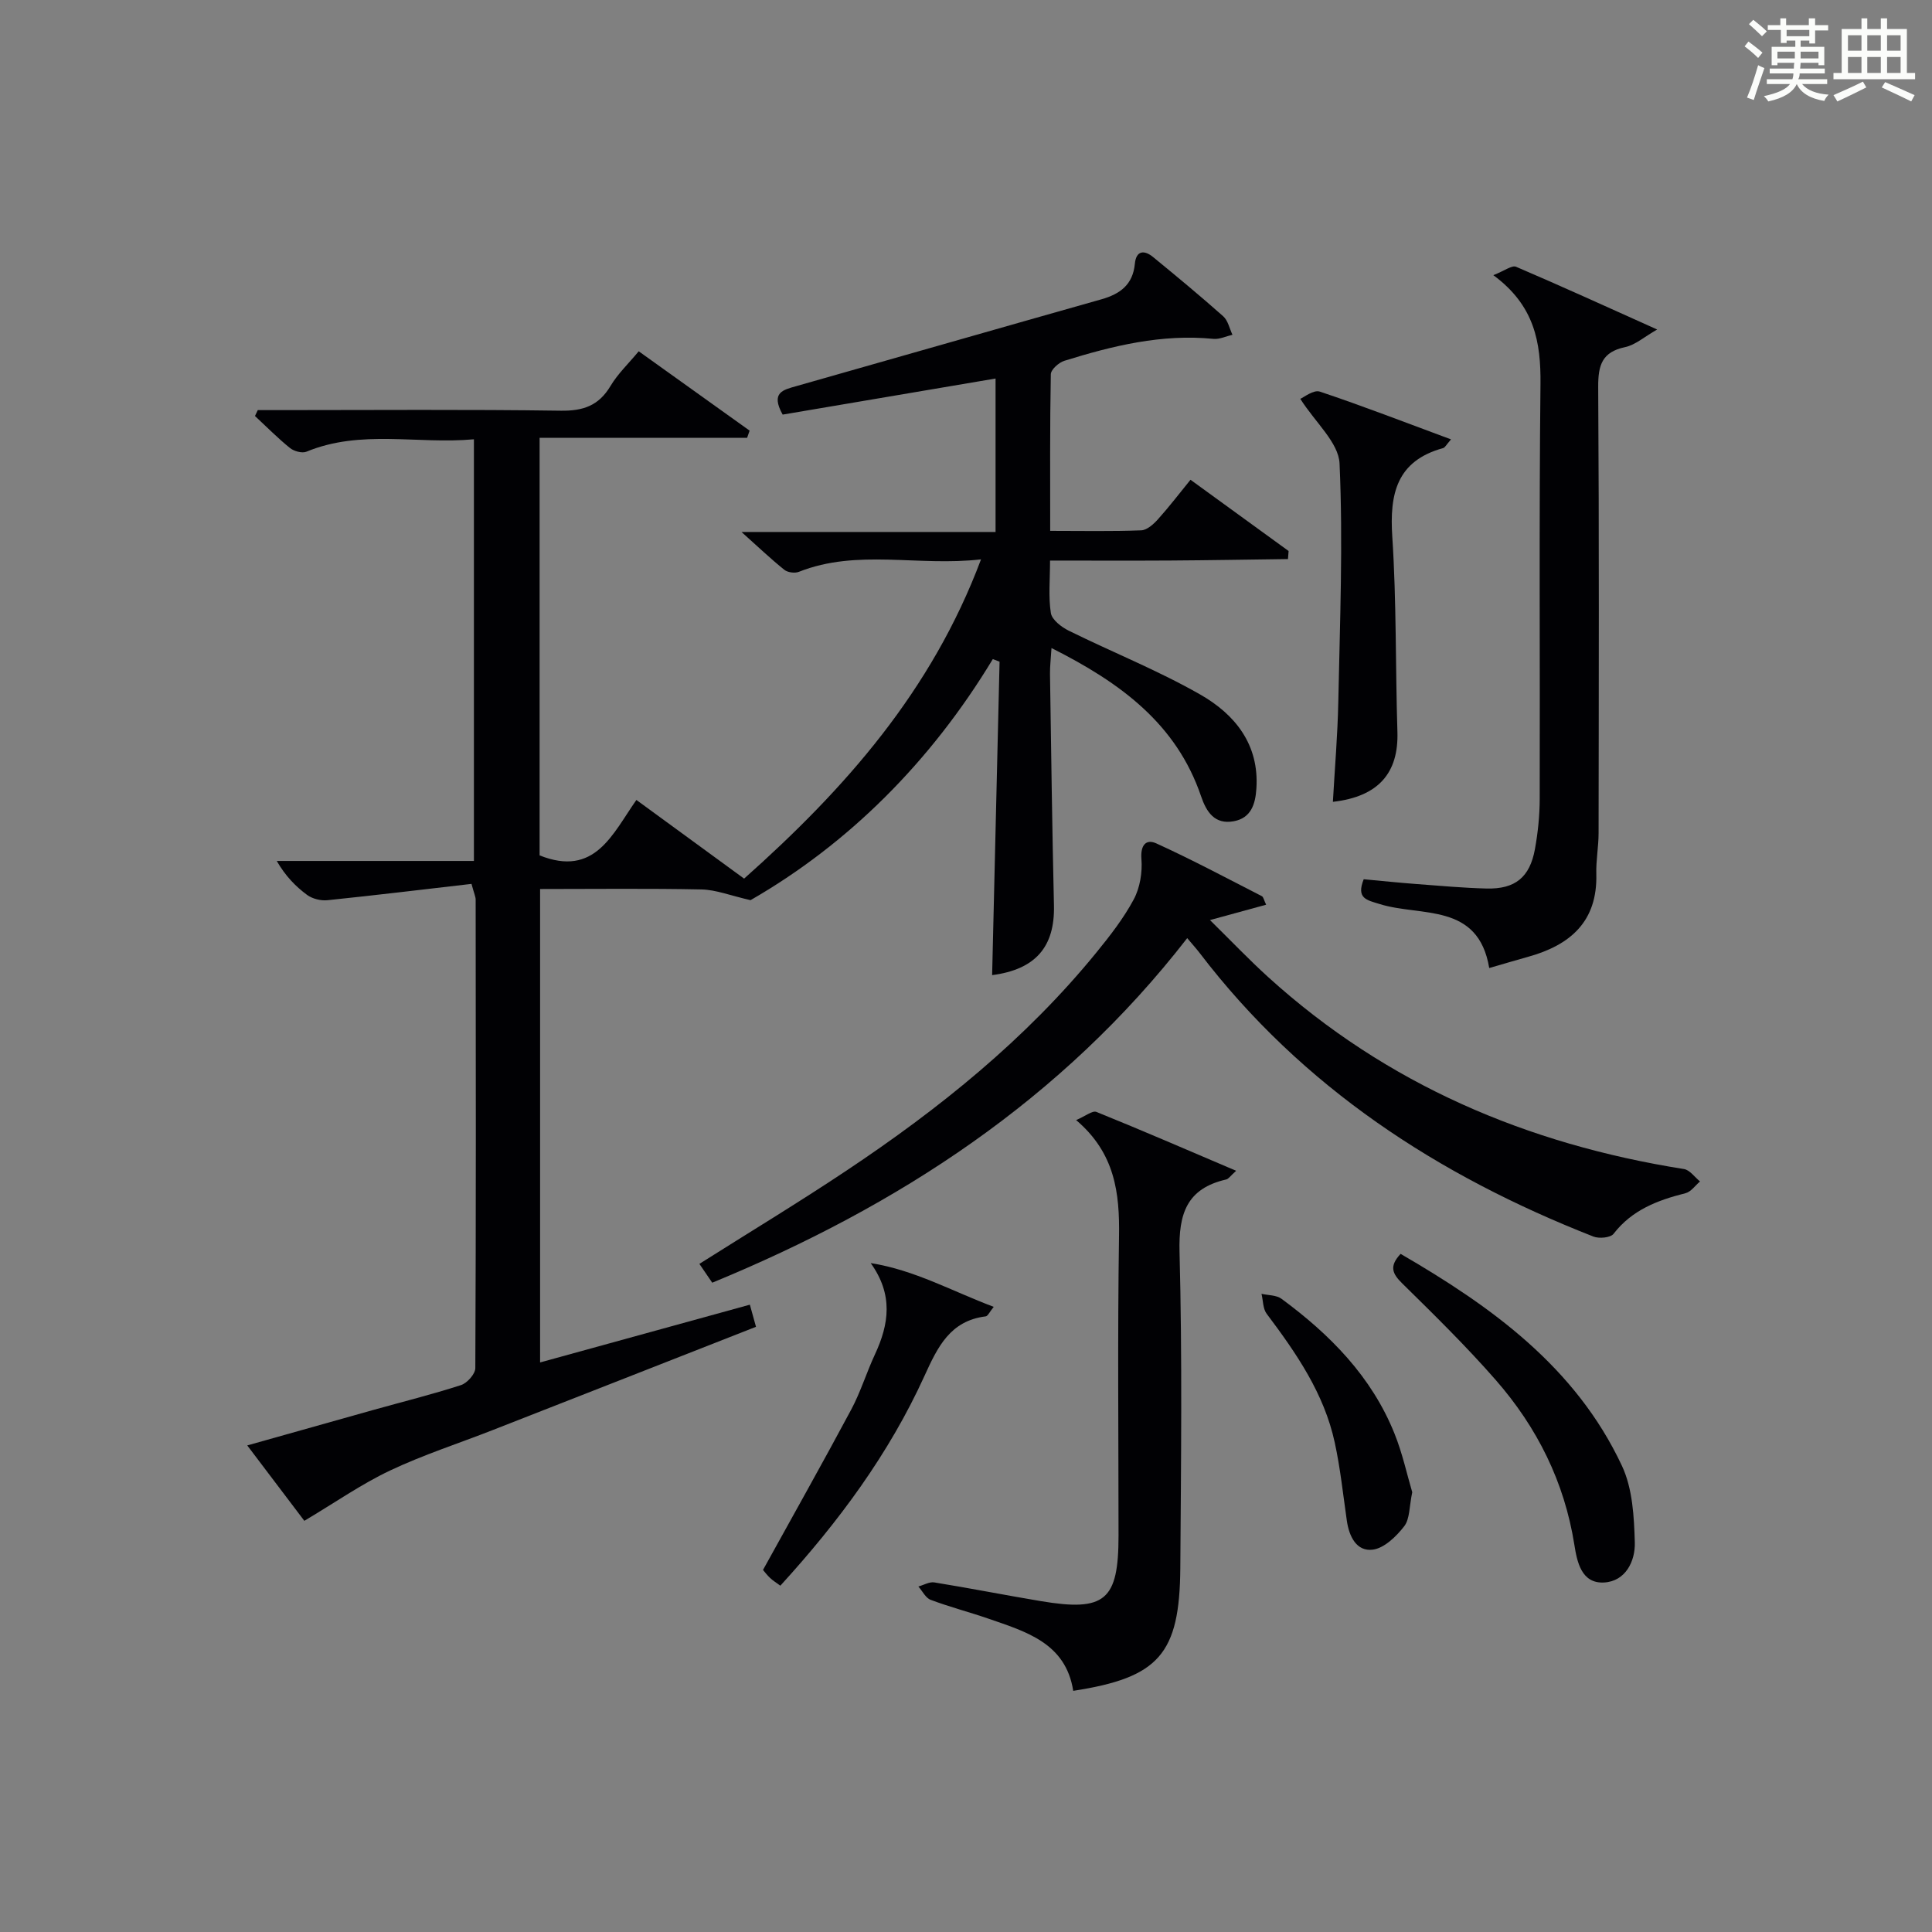 <?xml version="1.0" encoding="utf-8"?>
<svg version="1.1" id="漢_ZDIC_典" xmlns="http://www.w3.org/2000/svg" xmlns:xlink="http://www.w3.org/1999/xlink" x="0px" y="0px"
	 viewBox="0 0 400 400" style="enable-background:new 0 0 400 400;" xml:space="preserve">
<rect x="0" y="0" width="400" height="400" fill="#808080" stroke="none"/>
<style type="text/css">
	.st1{fill:#010104;}
	.st0{fill:#fbfcfa;}
</style>
<g>
	<path class="st0" d="M361.2,9.6l0.8-1c0.9,0.7,1.9,1.4,2.9,2.3L364,12C363,11,362,10.2,361.2,9.6z M361.7,20.2
		c0.9-2.1,1.6-4.3,2.3-6.7c0.4,0.2,0.8,0.4,1.3,0.6c-0.7,2.1-1.5,4.3-2.2,6.6L361.7,20.2z M362.1,5l0.9-0.9c1,0.8,2,1.6,2.8,2.4
		l-1,1C363.9,6.6,363,5.8,362.1,5z M374.6,3.8h1.2v1.4h2.7v1.1h-2.7v2.7h-1.2V8.4h-1.8v1.3h4.9v3.8h-1.2v-0.5h-3.7
		c0,0.4-0.1,0.9-0.1,1.2h5.1v1h-5.2c0,0.5-0.1,0.9-0.3,1.2h6v1h-5.2c1.1,1.3,2.9,2,5.5,2.2c-0.4,0.4-0.7,0.8-0.9,1.3
		c-2.9-0.5-4.8-1.6-5.7-3.5H372c-0.8,1.7-2.7,2.9-5.9,3.6c-0.2-0.4-0.6-0.8-0.9-1.1c2.8-0.6,4.6-1.4,5.4-2.5h-4.8v-1h5.3
		c0.1-0.3,0.2-0.7,0.2-1.2h-4.9v-1h5c0-0.4,0-0.8,0.1-1.2H368v0.5h-1.2V9.7h4.9V8.4h-1.8v0.5h-1.2V6.2H366V5.2h2.6V3.8h1.2v1.4h4.7
		V3.8z M368,12.1h3.6c0-0.4,0-0.9,0-1.4H368V12.1z M369.9,7.5h4.7V6.2h-4.7V7.5z M376.5,10.7h-3.7c0,0.5,0,1,0,1.4h3.7V10.7z"/>
	<path class="st0" d="M385.3,3.8h1.3V6h2.8V3.8h1.3V6h4.1v9.1h1.7v1.3h-16.9v-1.3h1.7V6h4.1V3.8z M385.7,16.9l0.7,1.2
		c-1.8,0.9-3.8,1.9-6,2.9c-0.2-0.4-0.5-0.8-0.8-1.3C381.9,18.7,383.9,17.8,385.7,16.9z M382.6,10.5h2.8V7.3h-2.8V10.5z M382.6,15.1
		h2.8v-3.3h-2.8V15.1z M386.6,10.5h2.8V7.3h-2.8V10.5z M386.6,15.1h2.8v-3.3h-2.8V15.1z M390.3,17c2.1,0.9,4.1,1.8,6.1,2.7l-0.7,1.3
		c-2.2-1.1-4.2-2-6.1-2.9L390.3,17z M393.5,7.3h-2.8v3.2h2.8V7.3z M390.7,15.1h2.8v-3.3h-2.8V15.1z"/>
	
	<path class="st1" d="M154.06,181.91c20.96-18.65,38.84-38.87,49.05-66.1c-13.07,1.51-25.59-2.22-37.71,2.58c-0.84,0.33-2.31,0.14-3-0.41
		c-2.81-2.25-5.42-4.74-8.88-7.84c18.03,0,35.08,0,52.6,0c0-10.83,0-21.2,0-31.77c-14.74,2.5-29.53,5-44.08,7.47
		c-2.57-4.63,0.16-5.13,2.84-5.9c21.06-5.97,42.09-12.02,63.15-17.97c3.88-1.1,6.52-3.03,6.93-7.36c0.26-2.74,1.92-2.92,3.79-1.38
		c4.89,4.01,9.77,8.05,14.5,12.25c0.99,0.88,1.3,2.53,1.92,3.83c-1.31,0.3-2.66,0.97-3.93,0.85c-10.69-1.06-20.84,1.42-30.88,4.54
		c-1.15,0.36-2.78,1.81-2.8,2.79c-0.2,10.62-0.13,21.25-0.13,32.42c6.63,0,12.75,0.13,18.85-0.11c1.21-0.05,2.57-1.29,3.49-2.32
		c2.31-2.57,4.41-5.33,6.71-8.15c6.96,5.05,13.63,9.9,20.31,14.75c-0.04,0.56-0.09,1.11-0.13,1.67c-8.11,0.1-16.22,0.25-24.33,0.3
		c-8.12,0.05-16.24,0.01-24.93,0.01c0,3.97-0.36,7.49,0.17,10.86c0.22,1.4,2.18,2.9,3.69,3.65c9.05,4.47,18.49,8.23,27.23,13.22
		c7.17,4.09,12.25,10.32,11.63,19.49c-0.21,3.19-1.08,6.08-4.68,6.75c-3.95,0.73-5.67-1.93-6.77-5.17
		c-5.11-15-16.65-23.49-30.97-30.69c-0.14,2.29-0.33,3.83-0.31,5.35c0.24,15.98,0.45,31.96,0.82,47.94
		c0.2,8.58-3.82,13.26-12.8,14.43c0.51-21.63,1.03-43.26,1.54-64.9c-0.47-0.18-0.93-0.35-1.4-0.53
		c-12.88,21.32-29.95,38.29-50.16,49.91c-4.19-0.96-7.15-2.15-10.14-2.22c-10.98-0.23-21.98-0.09-33.43-0.09c0,32.62,0,65,0,98.02
		c14.4-3.97,28.7-7.9,43.43-11.96c0.46,1.65,0.82,2.98,1.27,4.58c-18.32,7.19-36.38,14.29-54.46,21.36
		c-7.11,2.79-14.43,5.14-21.31,8.4c-5.9,2.79-11.32,6.59-17.74,10.41c-3.21-4.24-7.26-9.59-11.82-15.61
		c9.03-2.54,17.54-4.95,26.05-7.33c6.07-1.7,12.2-3.22,18.2-5.16c1.28-0.41,2.96-2.3,2.97-3.51c0.15-32.33,0.11-64.66,0.07-96.99
		c0-0.63-0.32-1.25-0.86-3.27c-9.88,1.14-19.85,2.35-29.83,3.38c-1.37,0.14-3.1-0.29-4.2-1.09c-2.4-1.77-4.51-3.94-6.29-7.04
		c13.47,0,26.94,0,40.82,0c0-29.32,0-58.02,0-87.3c-11.7,1.07-23.39-2.1-34.68,2.57c-0.9,0.37-2.58-0.1-3.41-0.77
		c-2.54-2.05-4.84-4.39-7.24-6.62c0.19-0.41,0.39-0.81,0.58-1.22c1.58,0,3.16,0,4.73,0c19.33,0,38.66-0.16,57.99,0.12
		c4.67,0.07,7.88-1.05,10.31-5.12c1.51-2.53,3.73-4.63,5.84-7.18c7.79,5.57,15.37,11,22.96,16.43c-0.17,0.5-0.35,0.99-0.52,1.49
		c-14.2,0-28.4,0-42.96,0c0,29.45,0,58.18,0,86.45c11.45,4.57,15.05-4.38,20.04-11.48C139.27,171.1,146.46,176.36,154.06,181.91z"/>
	<path class="st1" d="M147.46,265.57c-0.97-1.42-1.79-2.62-2.66-3.9c10.32-6.52,20.54-12.7,30.47-19.32c19.19-12.79,37.07-27.16,51.73-45.15
		c2.83-3.47,5.63-7.07,7.73-10.99c1.29-2.41,1.81-5.6,1.59-8.36c-0.23-2.9,0.97-4.2,3.09-3.23c7.4,3.37,14.59,7.21,21.84,10.92
		c0.34,0.17,0.43,0.83,0.89,1.77c-3.56,0.97-6.97,1.9-11.63,3.18c4.4,4.33,8.1,8.22,12.07,11.82
		c24.53,22.24,53.63,34.59,86.07,39.73c1.21,0.19,2.22,1.68,3.32,2.57c-1,0.84-1.87,2.15-3.01,2.43
		c-5.76,1.45-11.06,3.45-14.89,8.41c-0.63,0.81-2.98,1.03-4.16,0.57c-32.17-12.61-60.29-30.89-81.53-58.71
		c-0.7-0.91-1.47-1.76-2.58-3.08C219.88,227.63,186.06,249.69,147.46,265.57z"/>
	<path class="st1" d="M309.18,56.97c2.35-0.92,3.85-2.1,4.7-1.74c9.57,4.09,19.04,8.42,29.22,12.99c-2.69,1.53-4.54,3.21-6.65,3.65
		c-4.78,1.01-5.58,3.75-5.56,8.21c0.2,30.8,0.12,61.61,0.08,92.41c0,2.81-0.55,5.63-0.47,8.44c0.27,9.91-5.43,14.76-14.17,17.18
		c-2.54,0.71-5.07,1.46-8,2.31c-2.28-13.62-14.12-10.59-22.63-13.23c-2.73-0.85-4.95-1.14-3.36-5.15c3.59,0.33,7.32,0.72,11.05,1
		c4.8,0.36,9.61,0.8,14.42,0.92c5.89,0.14,8.92-2.33,9.98-8.15c0.62-3.41,0.98-6.92,0.99-10.38c0.08-28.64-0.15-57.28,0.16-85.91
		C319.03,70.88,317.74,63.28,309.18,56.97z"/>
	<path class="st1" d="M222.8,231.9c1.92-0.81,3.37-2.02,4.2-1.69c9.48,3.83,18.86,7.9,28.93,12.19c-1.19,1.06-1.57,1.69-2.07,1.8
		c-8.15,1.87-9.86,7.08-9.65,15c0.57,21.79,0.31,43.61,0.16,65.42c-0.13,17.86-4.42,22.71-22.17,25.45
		c-1.55-9.93-9.8-12.26-17.69-14.99c-3.92-1.35-7.95-2.39-11.82-3.85c-1.05-0.39-1.71-1.81-2.55-2.76c1.1-0.3,2.27-1.01,3.29-0.85
		c7.36,1.19,14.68,2.64,22.03,3.87c13.34,2.24,16.12-0.13,16.12-13.55c0-20.64-0.21-41.29,0.1-61.93
		C231.83,247.02,230.87,238.75,222.8,231.9z"/>
	<path class="st1" d="M300.42,90.97c-0.97,1.1-1.24,1.69-1.63,1.8c-9.63,2.65-11.12,9.46-10.53,18.38c0.88,13.42,0.64,26.92,1.06,40.37
		c0.27,8.51-3.92,13.42-13.36,14.49c0.39-6.94,0.98-13.8,1.12-20.67c0.33-16.46,1-32.95,0.26-49.37c-0.19-4.33-4.99-8.46-8.13-13.4
		c0.73-0.29,2.74-1.93,4.05-1.49C282.19,84.06,290.98,87.48,300.42,90.97z"/>
	<path class="st1" d="M289.98,259.6c18.79,10.9,36.23,23.41,45.82,43.87c2.21,4.71,2.52,10.54,2.67,15.89c0.11,3.85-1.91,8.05-6.39,8.28
		c-4.68,0.24-5.57-4.31-6.12-7.78c-2.06-13.03-7.71-24.34-16.27-34.13c-6.11-6.99-12.77-13.52-19.4-20.04
		C288.27,263.7,287.57,262.17,289.98,259.6z"/>
	<path class="st1" d="M180.27,261.51c9.11,1.44,16.8,5.8,25.47,9.06c-0.88,1.08-1.22,1.91-1.66,1.97c-7.37,0.91-9.95,6.34-12.67,12.31
		c-7.34,16.14-17.79,30.24-29.85,43.45c-0.85-0.63-1.54-1.05-2.11-1.59c-0.6-0.55-1.09-1.22-1.48-1.67
		c6.19-11.21,12.35-22.15,18.28-33.23c1.94-3.63,3.15-7.65,4.9-11.4C184.06,274.15,184.98,268.08,180.27,261.51z"/>
	<path class="st1" d="M292.39,308.95c-0.63,2.94-0.48,5.51-1.66,7.04c-1.63,2.11-4.14,4.55-6.52,4.85c-3.35,0.42-4.89-2.72-5.36-5.99
		c-0.78-5.41-1.35-10.88-2.51-16.21c-2.2-10.15-7.97-18.5-14.09-26.64c-0.79-1.05-0.73-2.74-1.07-4.13c1.4,0.32,3.08,0.25,4.14,1.03
		c10.05,7.4,18.66,16.11,23.4,27.92C290.37,300.92,291.31,305.31,292.39,308.95z"/>
</g>
</svg>
